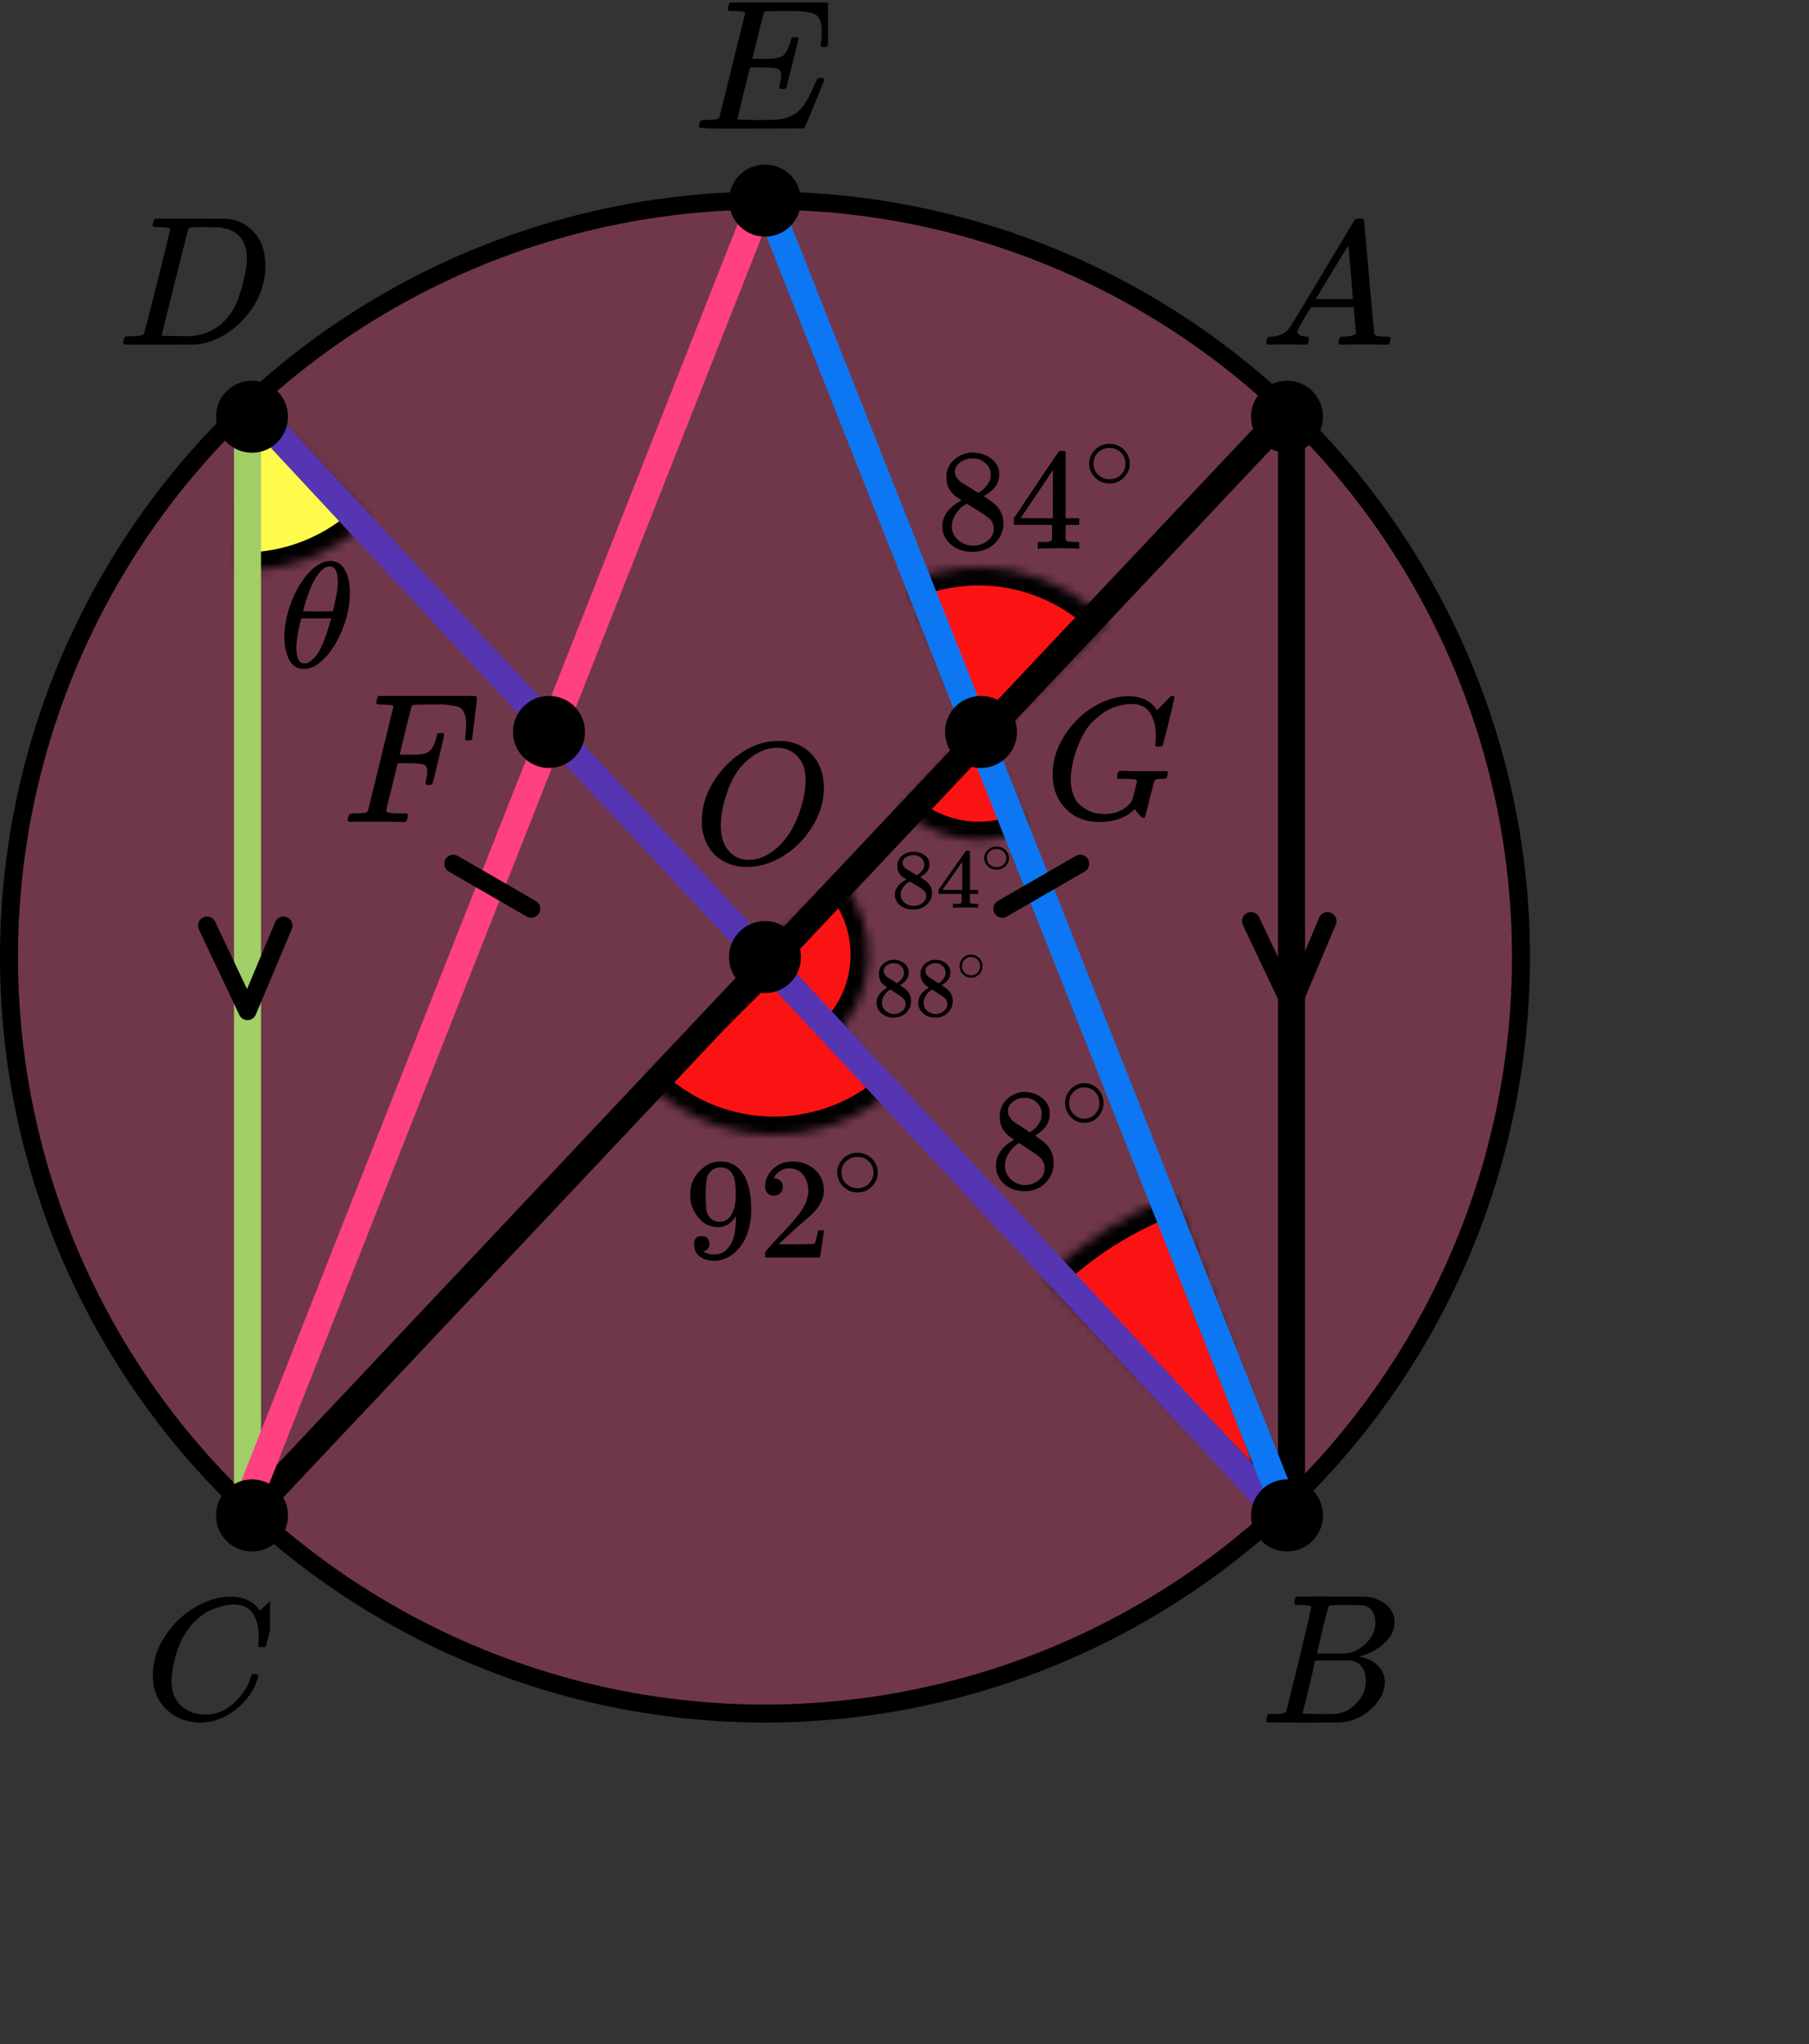 <?xml version="1.0" encoding="UTF-8"?> <svg xmlns="http://www.w3.org/2000/svg" width="201" height="227" viewBox="0 0 201 227" fill="none"><rect x="0" y="0" width="201" height="227" fill="#333333" stroke="none"/><circle cx="85" cy="106.275" r="84" fill="#FF4081" fill-opacity="0.3" stroke="black" stroke-width="2"></circle><mask id="path-2-inside-1" fill="white"><path d="M40.96 57.736C37.144 61.42 32.02 63.437 26.717 63.343L27.07 43.346L40.96 57.736Z"></path></mask><path d="M40.96 57.736C37.144 61.42 32.02 63.437 26.717 63.343L27.07 43.346L40.96 57.736Z" fill="#FFFB4D" stroke="black" stroke-width="4" mask="url(#path-2-inside-1)"></path><mask id="path-3-inside-2" fill="white"><path d="M100.891 64.609C104.592 63.032 108.682 62.607 112.628 63.391C116.574 64.175 120.192 66.131 123.009 69.003L108.731 83.008L100.891 64.609Z"></path></mask><path d="M100.891 64.609C104.592 63.032 108.682 62.607 112.628 63.391C116.574 64.175 120.192 66.131 123.009 69.003L108.731 83.008L100.891 64.609Z" fill="#FB1313" stroke="black" stroke-width="4" mask="url(#path-3-inside-2)"></path><mask id="path-4-inside-3" fill="white"><path d="M99.21 121.001C95.384 124.37 90.416 126.152 85.32 125.981C80.224 125.809 75.386 123.699 71.795 120.079L85.992 105.992L99.21 121.001Z"></path></mask><path d="M99.21 121.001C95.384 124.37 90.416 126.152 85.32 125.981C80.224 125.809 75.386 123.699 71.795 120.079L85.992 105.992L99.21 121.001Z" fill="#FB1313" stroke="black" stroke-width="4" mask="url(#path-4-inside-3)"></path><mask id="path-5-inside-4" fill="white"><path d="M114.011 92.08C111.754 93.129 109.236 93.48 106.779 93.088C104.322 92.697 102.037 91.581 100.218 89.884L108.745 80.744L114.011 92.08Z"></path></mask><path d="M114.011 92.08C111.754 93.129 109.236 93.48 106.779 93.088C104.322 92.697 102.037 91.581 100.218 89.884L108.745 80.744L114.011 92.08Z" fill="#FB1313" stroke="black" stroke-width="4" mask="url(#path-5-inside-4)"></path><mask id="path-6-inside-5" fill="white"><path d="M93.397 97.757C94.481 98.99 95.311 100.424 95.84 101.978C96.37 103.532 96.588 105.175 96.482 106.813C96.376 108.451 95.949 110.052 95.225 111.525C94.5 112.998 93.493 114.314 92.26 115.398L84.008 106.009L93.397 97.757Z"></path></mask><path d="M93.397 97.757C94.481 98.99 95.311 100.424 95.84 101.978C96.37 103.532 96.588 105.175 96.482 106.813C96.376 108.451 95.949 110.052 95.225 111.525C94.5 112.998 93.493 114.314 92.26 115.398L84.008 106.009L93.397 97.757Z" fill="#FB1313" stroke="black" stroke-width="4" mask="url(#path-6-inside-5)"></path><mask id="path-7-inside-6" fill="white"><path d="M116.18 141.81C120.245 137.837 125.111 134.776 130.451 132.831L144.139 170.416L116.18 141.81Z"></path></mask><path d="M116.18 141.81C120.245 137.837 125.111 134.776 130.451 132.831L144.139 170.416L116.18 141.81Z" fill="#FB1313" stroke="black" stroke-width="4" mask="url(#path-7-inside-6)"></path><path d="M28 45.275L142 167.775" stroke="#5635B2" stroke-width="3" stroke-linecap="round" stroke-linejoin="round"></path><path d="M143.5 45.276L27.999 167.775" stroke="black" stroke-width="3" stroke-linecap="round" stroke-linejoin="round"></path><path d="M143.5 45.275V167.775" stroke="black" stroke-width="3" stroke-linecap="round" stroke-linejoin="round"></path><path d="M27.5 45.275V168.775" stroke="#A1CE67" stroke-width="3" stroke-linecap="round" stroke-linejoin="round"></path><path d="M85 21.275L27.5 166.775" stroke="#FF4081" stroke-width="3" stroke-linecap="round" stroke-linejoin="round"></path><path d="M85 21.775L142.5 166.775" stroke="#0D77F3" stroke-width="3" stroke-linecap="round" stroke-linejoin="round"></path><circle cx="85" cy="22.275" r="4" fill="black"></circle><circle cx="143" cy="46.275" r="4" fill="black"></circle><circle cx="143" cy="168.275" r="4" fill="black"></circle><circle cx="28" cy="46.275" r="4" fill="black"></circle><circle cx="28" cy="168.275" r="4" fill="black"></circle><circle cx="85" cy="106.275" r="4" fill="black"></circle><circle cx="61" cy="81.275" r="4" fill="black"></circle><circle cx="109" cy="81.275" r="4" fill="black"></circle><line x1="111.366" y1="100.911" x2="120.026" y2="95.911" stroke="black" stroke-width="2" stroke-linecap="round"></line><line x1="1" y1="-1" x2="11" y2="-1" transform="matrix(-0.866 -0.5 -0.5 0.866 59.393 102.277)" stroke="black" stroke-width="2" stroke-linecap="round"></line><path d="M23 102.777L27.5 112.277L31.5 102.777" stroke="black" stroke-width="2" stroke-linecap="round" stroke-linejoin="round"></path><path d="M139 102.277L143.5 111.777L147.5 102.277" stroke="black" stroke-width="2" stroke-linecap="round" stroke-linejoin="round"></path><g clip-path="url(#clip0)"><path d="M144.161 36.83C144.161 37.143 144.468 37.326 145.081 37.378C145.321 37.378 145.441 37.45 145.441 37.593C145.441 37.606 145.428 37.691 145.401 37.847C145.361 38.03 145.321 38.147 145.281 38.199C145.241 38.251 145.154 38.277 145.021 38.277C144.994 38.277 144.914 38.277 144.781 38.277C144.648 38.277 144.421 38.271 144.101 38.258C143.781 38.245 143.354 38.238 142.821 38.238C141.874 38.238 141.268 38.251 141.001 38.277H140.841C140.748 38.186 140.701 38.114 140.701 38.062C140.728 37.71 140.815 37.482 140.961 37.378H141.241C142.174 37.339 142.854 37.013 143.281 36.4C143.361 36.322 144.568 34.334 146.901 30.437C149.234 26.539 150.421 24.564 150.461 24.512C150.554 24.356 150.714 24.277 150.941 24.277H151.101H151.441C151.521 24.395 151.561 24.46 151.561 24.473L152.121 30.788C152.494 34.999 152.694 37.124 152.721 37.163C152.787 37.306 153.221 37.378 154.021 37.378C154.354 37.378 154.521 37.443 154.521 37.573C154.521 37.599 154.501 37.691 154.461 37.847C154.421 38.043 154.387 38.16 154.361 38.199C154.334 38.238 154.241 38.264 154.081 38.277C154.041 38.277 153.947 38.277 153.801 38.277C153.654 38.277 153.394 38.271 153.021 38.258C152.647 38.245 152.161 38.238 151.561 38.238C150.307 38.238 149.487 38.251 149.101 38.277H148.861C148.781 38.199 148.741 38.141 148.741 38.101C148.741 38.062 148.754 37.945 148.781 37.749C148.834 37.58 148.874 37.476 148.901 37.437L148.981 37.378H149.381C150.101 37.339 150.527 37.228 150.661 37.045L150.421 34.112H145.661L144.981 35.247C144.434 36.146 144.161 36.674 144.161 36.83ZM150.321 33.194C150.321 33.05 150.241 32.033 150.081 30.143C149.921 28.253 149.827 27.302 149.801 27.288L149.261 28.129C149.047 28.481 148.627 29.179 148.001 30.221L146.201 33.194L148.261 33.213C149.634 33.213 150.321 33.207 150.321 33.194Z" fill="black"></path></g><g clip-path="url(#clip1)"><path d="M144.565 178.22C144.209 178.22 143.998 178.213 143.932 178.2C143.866 178.186 143.834 178.111 143.834 177.974C143.834 177.605 143.906 177.38 144.051 177.298C144.064 177.284 144.92 177.277 146.62 177.277C150.032 177.277 151.831 177.291 152.015 177.318C152.845 177.455 153.537 177.762 154.09 178.241C154.643 178.719 154.927 179.348 154.94 180.127C154.94 181.001 154.558 181.787 153.794 182.484C153.029 183.181 152.153 183.652 151.165 183.898L150.968 183.96C151.811 184.083 152.502 184.397 153.043 184.903C153.583 185.408 153.859 186.037 153.873 186.788C153.873 187.786 153.398 188.749 152.45 189.679C151.501 190.608 150.335 191.134 148.952 191.257C148.86 191.271 147.47 191.277 144.782 191.277C142.147 191.277 140.81 191.264 140.77 191.236C140.718 191.195 140.691 191.141 140.691 191.072C140.691 190.977 140.705 190.881 140.731 190.785C140.797 190.526 140.863 190.382 140.929 190.355C140.981 190.341 141.08 190.334 141.225 190.334H141.344C141.699 190.334 142.095 190.314 142.529 190.273C142.714 190.232 142.839 190.15 142.905 190.027C142.944 189.972 143.419 188.073 144.328 184.329C145.237 180.584 145.691 178.61 145.691 178.405C145.691 178.309 145.316 178.248 144.565 178.22ZM152.825 180.127C152.825 179.717 152.726 179.334 152.529 178.979C152.331 178.623 152.008 178.391 151.56 178.282C151.468 178.254 150.862 178.234 149.742 178.22C149.479 178.22 149.202 178.22 148.912 178.22C148.623 178.22 148.392 178.227 148.221 178.241H147.964C147.766 178.254 147.641 178.323 147.588 178.446C147.562 178.5 147.351 179.32 146.956 180.905C146.956 180.946 146.949 180.987 146.936 181.028L146.324 183.611H147.924C148.991 183.611 149.604 183.597 149.762 183.57C150.553 183.434 151.257 183.037 151.877 182.381C152.496 181.725 152.812 180.974 152.825 180.127ZM151.758 186.583C151.758 185.982 151.607 185.483 151.304 185.087C151.001 184.691 150.605 184.458 150.118 184.39C150.039 184.376 149.492 184.37 148.478 184.37C146.923 184.37 146.139 184.376 146.126 184.39C146.126 184.417 146.014 184.916 145.79 185.886C145.566 186.857 145.335 187.82 145.098 188.777L144.743 190.211C144.743 190.266 144.822 190.293 144.98 190.293C145.138 190.293 145.671 190.307 146.58 190.334C147.753 190.334 148.385 190.328 148.478 190.314C149.294 190.218 150.045 189.822 150.73 189.125C151.416 188.428 151.758 187.581 151.758 186.583Z" fill="black"></path></g><g clip-path="url(#clip2)"><path d="M16.98 186.001C16.98 184.524 17.418 183.106 18.292 181.745C19.167 180.384 20.27 179.306 21.601 178.51C22.932 177.714 24.264 177.309 25.595 177.297C26.77 177.297 27.703 177.624 28.395 178.279C28.512 178.407 28.61 178.516 28.689 178.606C28.767 178.696 28.819 178.76 28.845 178.799L28.865 178.856C28.904 178.856 29.08 178.69 29.393 178.356C29.485 178.279 29.582 178.189 29.687 178.086C29.791 177.983 29.896 177.881 30 177.778C30.105 177.675 30.17 177.605 30.196 177.566L30.49 177.277H30.607C30.79 177.277 30.881 177.322 30.881 177.412C30.881 177.463 30.672 178.343 30.255 180.05C29.785 181.835 29.55 182.734 29.55 182.746C29.524 182.811 29.491 182.849 29.452 182.862C29.413 182.875 29.295 182.888 29.1 182.9H28.786C28.708 182.823 28.669 182.766 28.669 182.727C28.669 182.714 28.675 182.669 28.689 182.592C28.701 182.515 28.715 182.387 28.728 182.207C28.741 182.027 28.747 181.822 28.747 181.591C28.747 180.679 28.538 179.883 28.121 179.203C27.703 178.523 26.992 178.176 25.987 178.163C25.647 178.163 25.282 178.208 24.89 178.298C24.499 178.388 24.029 178.542 23.481 178.76C22.932 178.978 22.391 179.338 21.855 179.839C21.32 180.339 20.844 180.936 20.426 181.629C20.009 182.361 19.676 183.215 19.428 184.191C19.18 185.166 19.056 185.962 19.056 186.579C19.056 188.042 19.552 189.095 20.544 189.737C21.17 190.173 21.94 190.392 22.854 190.392C24.042 190.392 25.099 189.955 26.026 189.082C26.953 188.209 27.566 187.259 27.866 186.232C27.918 186.065 27.957 185.969 27.984 185.943C28.01 185.917 28.114 185.905 28.297 185.905C28.558 185.905 28.689 185.962 28.689 186.078C28.689 186.142 28.682 186.2 28.669 186.251C28.29 187.625 27.481 188.806 26.241 189.795C25.001 190.783 23.67 191.277 22.247 191.277C20.772 191.277 19.526 190.796 18.508 189.833C17.489 188.87 16.98 187.593 16.98 186.001Z" fill="black"></path></g><g clip-path="url(#clip3)"><path d="M18.893 25.405C18.893 25.309 18.503 25.248 17.722 25.22C17.408 25.22 17.202 25.213 17.107 25.2C17.011 25.186 16.963 25.125 16.963 25.015C16.963 24.906 16.99 24.769 17.045 24.605C17.1 24.441 17.148 24.339 17.189 24.298C17.216 24.284 18.578 24.277 21.274 24.277C23.56 24.291 24.84 24.298 25.114 24.298C25.387 24.298 25.661 24.339 25.935 24.421C26.921 24.653 27.755 25.193 28.44 26.04C29.124 26.887 29.473 28.022 29.487 29.443C29.487 31.575 28.755 33.488 27.29 35.182C25.826 36.877 24.101 37.888 22.116 38.216L21.829 38.257L17.846 38.277H15.567H14.479C14.15 38.277 13.938 38.264 13.842 38.236C13.746 38.209 13.691 38.148 13.678 38.052C13.678 38.025 13.698 37.929 13.739 37.765C13.794 37.546 13.849 37.423 13.904 37.396C13.958 37.369 14.116 37.348 14.376 37.334C14.745 37.334 15.156 37.314 15.608 37.273C15.799 37.232 15.929 37.15 15.998 37.027C16.039 36.972 16.532 35.073 17.476 31.329C18.421 27.584 18.893 25.61 18.893 25.405ZM27.434 28.664C27.434 28.145 27.358 27.68 27.208 27.27C27.057 26.86 26.879 26.539 26.674 26.307C26.469 26.074 26.216 25.876 25.914 25.712C25.613 25.548 25.346 25.439 25.114 25.384C24.881 25.33 24.642 25.282 24.395 25.241C24.368 25.241 24.272 25.241 24.108 25.241C23.943 25.241 23.745 25.241 23.512 25.241C23.28 25.241 23.054 25.234 22.835 25.22H21.952C21.35 25.22 21.007 25.289 20.925 25.425C20.898 25.48 20.398 27.448 19.427 31.329C18.455 35.209 17.969 37.17 17.969 37.212C17.969 37.266 18.044 37.293 18.195 37.293C18.345 37.293 18.872 37.3 19.776 37.314C19.844 37.314 19.974 37.314 20.166 37.314C20.357 37.314 20.521 37.321 20.658 37.334C22.383 37.334 23.807 36.774 24.929 35.654C25.422 35.162 25.826 34.588 26.14 33.932C26.455 33.276 26.749 32.408 27.023 31.329C27.297 30.249 27.434 29.361 27.434 28.664Z" fill="black"></path></g><g clip-path="url(#clip4)"><path d="M86.998 9.892C86.727 9.892 86.592 9.803 86.592 9.624C86.592 9.569 86.626 9.405 86.693 9.13C86.761 8.856 86.795 8.616 86.795 8.41C86.795 7.984 86.653 7.723 86.368 7.627C86.084 7.531 85.427 7.483 84.398 7.483H83.341C83.328 7.511 83.091 8.458 82.63 10.324C82.17 12.191 81.94 13.152 81.94 13.207C81.94 13.262 82.014 13.289 82.163 13.289C82.312 13.289 82.854 13.303 83.788 13.33C85.061 13.33 85.901 13.317 86.307 13.289C86.714 13.262 87.12 13.172 87.526 13.021C88.19 12.802 88.739 12.418 89.172 11.868C89.605 11.319 90.086 10.421 90.614 9.171C90.75 8.87 90.838 8.705 90.878 8.677C90.973 8.65 91.075 8.636 91.183 8.636C91.454 8.636 91.589 8.725 91.589 8.904C90.167 12.39 89.422 14.168 89.355 14.236C89.314 14.264 87.377 14.277 83.545 14.277H79.705C78.323 14.277 77.633 14.202 77.633 14.051C77.633 14.023 77.653 13.927 77.694 13.763C77.748 13.543 77.802 13.419 77.856 13.392C77.91 13.365 78.066 13.344 78.323 13.33C78.689 13.33 79.096 13.31 79.542 13.268C79.732 13.227 79.861 13.145 79.928 13.021C79.956 12.953 80.436 11.024 81.371 7.236C82.305 3.448 82.779 1.526 82.793 1.471C82.793 1.375 82.766 1.327 82.712 1.327C82.603 1.286 82.244 1.252 81.635 1.224H81.005C80.924 1.142 80.883 1.087 80.883 1.06C80.883 1.032 80.897 0.916 80.924 0.71C80.978 0.476 81.046 0.332 81.127 0.277H92.382C92.477 0.332 92.524 0.408 92.524 0.504C92.524 0.572 92.436 1.341 92.26 2.81C92.084 4.278 91.989 5.033 91.975 5.074C91.948 5.17 91.813 5.219 91.569 5.219H91.325C91.231 5.15 91.183 5.061 91.183 4.951L91.244 4.477C91.285 4.148 91.305 3.791 91.305 3.407C91.305 2.995 91.258 2.652 91.163 2.377C91.068 2.103 90.939 1.89 90.777 1.739C90.614 1.588 90.377 1.478 90.066 1.41C89.754 1.341 89.436 1.293 89.111 1.266C88.786 1.238 88.353 1.224 87.811 1.224H86.856C85.664 1.238 85.034 1.259 84.967 1.286C84.912 1.314 84.872 1.375 84.845 1.471C84.831 1.513 84.621 2.357 84.215 4.004C83.809 5.651 83.599 6.488 83.585 6.516C83.897 6.529 84.222 6.536 84.56 6.536H85.088C85.982 6.536 86.599 6.433 86.937 6.227C87.276 6.021 87.581 5.466 87.851 4.56C87.906 4.34 87.946 4.217 87.973 4.189C88 4.162 88.115 4.141 88.319 4.127C88.386 4.127 88.441 4.127 88.481 4.127C88.522 4.127 88.556 4.134 88.583 4.148C88.61 4.162 88.623 4.169 88.623 4.169C88.623 4.169 88.637 4.196 88.664 4.251C88.691 4.306 88.711 4.333 88.725 4.333L88.055 7.051C87.608 8.876 87.364 9.803 87.323 9.83C87.283 9.871 87.174 9.892 86.998 9.892Z" fill="black"></path></g><g clip-path="url(#clip5)"><path d="M38.965 91.257C38.738 91.257 38.625 91.188 38.625 91.051C38.625 91.023 38.645 90.927 38.685 90.763C38.738 90.543 38.792 90.419 38.845 90.392C38.898 90.365 39.052 90.344 39.306 90.33C39.666 90.33 40.066 90.31 40.507 90.269C40.693 90.227 40.82 90.145 40.887 90.022C40.913 89.953 41.387 88.024 42.308 84.236C43.229 80.448 43.696 78.526 43.709 78.472C43.709 78.375 43.682 78.327 43.629 78.327C43.522 78.286 43.169 78.252 42.568 78.224H41.948C41.867 78.142 41.828 78.087 41.828 78.06C41.828 78.032 41.841 77.916 41.867 77.71C41.921 77.476 41.988 77.332 42.068 77.277H52.856C52.95 77.332 52.996 77.408 52.996 77.504C52.996 77.572 52.91 78.341 52.736 79.81C52.562 81.278 52.469 82.033 52.456 82.074C52.429 82.171 52.296 82.219 52.056 82.219H51.815C51.722 82.15 51.675 82.061 51.675 81.951C51.675 81.937 51.695 81.772 51.735 81.457C51.775 81.141 51.795 80.777 51.795 80.366C51.795 79.954 51.749 79.618 51.655 79.357C51.562 79.096 51.435 78.883 51.275 78.719C51.115 78.554 50.868 78.444 50.534 78.389C50.201 78.334 49.86 78.286 49.514 78.245C49.167 78.204 48.686 78.197 48.072 78.224H47.612C46.518 78.238 45.937 78.259 45.871 78.286C45.804 78.314 45.757 78.368 45.73 78.451C45.717 78.465 45.49 79.364 45.05 81.148L44.41 83.804H45.51C45.55 83.804 45.704 83.804 45.971 83.804C46.238 83.804 46.424 83.797 46.531 83.783C46.638 83.769 46.785 83.749 46.971 83.722C47.158 83.694 47.318 83.646 47.452 83.577C47.585 83.509 47.699 83.426 47.792 83.33C47.966 83.166 48.112 82.939 48.233 82.651C48.353 82.363 48.439 82.102 48.493 81.868C48.546 81.635 48.579 81.512 48.593 81.498C48.633 81.429 48.76 81.395 48.973 81.395H49.213C49.307 81.464 49.353 81.532 49.353 81.601C49.353 81.642 49.147 82.541 48.733 84.298C48.319 86.055 48.092 86.961 48.052 87.016C48.026 87.112 47.892 87.16 47.652 87.16H47.412C47.318 87.077 47.272 86.995 47.272 86.913C47.272 86.871 47.305 86.721 47.372 86.46C47.438 86.199 47.472 85.924 47.472 85.636C47.472 85.238 47.339 84.991 47.072 84.895C46.805 84.799 46.211 84.751 45.29 84.751H44.189L43.549 87.366C43.122 89.067 42.908 89.96 42.908 90.042C42.908 90.234 43.502 90.33 44.69 90.33H45.19C45.27 90.413 45.31 90.461 45.31 90.474C45.31 90.488 45.297 90.625 45.27 90.886C45.217 91.065 45.15 91.195 45.07 91.277H44.73C44.183 91.25 43.175 91.236 41.707 91.236C40.84 91.236 40.179 91.236 39.726 91.236C39.272 91.236 39.019 91.243 38.965 91.257Z" fill="black"></path></g><g clip-path="url(#clip6)"><path d="M116.955 86C116.955 84.524 117.381 83.106 118.234 81.746C119.086 80.385 120.161 79.307 121.459 78.511C122.757 77.716 124.054 77.311 125.352 77.299C126.497 77.299 127.407 77.626 128.081 78.28C128.196 78.409 128.291 78.518 128.367 78.608C128.444 78.698 128.495 78.762 128.52 78.8L128.539 78.858C128.577 78.858 128.749 78.691 129.054 78.357C129.143 78.28 129.239 78.191 129.341 78.088C129.442 77.985 129.544 77.883 129.646 77.78C129.748 77.677 129.811 77.607 129.837 77.568L130.123 77.279H130.238C130.416 77.279 130.505 77.324 130.505 77.414C130.505 77.465 130.301 78.345 129.894 80.052C129.436 81.836 129.207 82.734 129.207 82.747C129.182 82.811 129.15 82.85 129.112 82.862C129.073 82.875 128.959 82.888 128.768 82.901H128.463C128.386 82.824 128.348 82.766 128.348 82.728C128.348 82.715 128.355 82.67 128.367 82.593C128.38 82.516 128.393 82.388 128.405 82.208C128.418 82.028 128.425 81.823 128.425 81.592C128.425 80.68 128.221 79.885 127.814 79.204C127.407 78.524 126.713 78.178 125.734 78.165C125.505 78.165 125.257 78.184 124.989 78.223C124.722 78.261 124.385 78.345 123.978 78.473C123.571 78.601 123.183 78.781 122.814 79.012C122.445 79.243 122.044 79.551 121.612 79.936C121.179 80.321 120.81 80.777 120.505 81.303C120.199 81.829 119.9 82.484 119.608 83.267C119.315 84.049 119.118 84.909 119.016 85.846C118.991 86.077 118.978 86.328 118.978 86.597C118.978 87.213 119.067 87.759 119.245 88.234C119.423 88.709 119.652 89.074 119.932 89.331C120.212 89.588 120.53 89.806 120.886 89.986C121.243 90.165 121.573 90.274 121.879 90.313C122.184 90.351 122.47 90.377 122.738 90.39C123.425 90.39 124.054 90.242 124.627 89.947C125.199 89.652 125.594 89.273 125.81 88.811C125.848 88.709 125.944 88.356 126.096 87.752C126.249 87.149 126.325 86.809 126.325 86.732C126.325 86.629 126.243 86.565 126.077 86.539C125.912 86.514 125.53 86.495 124.932 86.482H124.226C124.15 86.405 124.112 86.353 124.112 86.328C124.112 86.302 124.124 86.18 124.15 85.962C124.201 85.795 124.264 85.673 124.341 85.596H124.665C125.174 85.622 126.064 85.635 127.337 85.635C127.846 85.635 128.259 85.635 128.577 85.635C128.895 85.635 129.124 85.628 129.264 85.615C129.404 85.603 129.481 85.603 129.493 85.615C129.671 85.615 129.76 85.673 129.76 85.789C129.76 85.814 129.748 85.904 129.722 86.058C129.659 86.302 129.595 86.437 129.531 86.462C129.493 86.475 129.398 86.482 129.245 86.482C128.991 86.482 128.73 86.501 128.463 86.539C128.374 86.578 128.31 86.636 128.272 86.713C128.234 86.79 128.145 87.117 128.005 87.695C127.89 88.118 127.795 88.478 127.718 88.773C127.4 90.082 127.222 90.756 127.184 90.794C127.159 90.82 127.127 90.833 127.089 90.833C126.961 90.833 126.783 90.704 126.554 90.448C126.325 90.191 126.179 89.992 126.115 89.851C126.115 89.838 126.103 89.838 126.077 89.851C126.052 89.864 126.014 89.896 125.963 89.947C125.021 90.833 123.749 91.275 122.146 91.275C120.606 91.275 119.36 90.781 118.405 89.793C117.451 88.805 116.968 87.54 116.955 86Z" fill="black"></path></g><g clip-path="url(#clip7)"><path d="M91.547 87.465C91.547 88.942 91.128 90.369 90.289 91.744C89.45 93.119 88.369 94.217 87.045 95.04C85.722 95.862 84.365 96.273 82.976 96.273C81.705 96.273 80.617 95.907 79.712 95.175C78.808 94.442 78.238 93.376 78.002 91.975C77.989 91.872 77.982 91.596 77.982 91.146C77.982 89.835 78.297 88.589 78.926 87.407C79.555 86.225 80.4 85.177 81.462 84.265C83.087 82.941 84.719 82.279 86.357 82.279C86.855 82.279 87.17 82.286 87.301 82.299C88.572 82.479 89.594 83.031 90.368 83.956C91.141 84.882 91.534 86.051 91.547 87.465ZM89.522 86.674C89.522 85.531 89.221 84.637 88.618 83.995C88.015 83.352 87.262 83.031 86.357 83.031C85.309 83.031 84.3 83.417 83.33 84.188C82.281 84.997 81.482 86.135 80.931 87.599C80.381 89.064 80.099 90.427 80.086 91.686C80.086 92.842 80.368 93.761 80.931 94.442C81.495 95.123 82.242 95.47 83.172 95.483C84.352 95.483 85.473 94.976 86.534 93.96C87.596 92.945 88.402 91.564 88.952 89.816C89.332 88.595 89.522 87.548 89.522 86.674Z" fill="black"></path></g><g clip-path="url(#clip8)"><path d="M31.596 70.752C31.596 69.611 31.817 68.409 32.261 67.145C32.704 65.881 33.307 64.79 34.069 63.873C34.831 62.956 35.621 62.43 36.44 62.296C36.451 62.296 36.497 62.296 36.577 62.296C36.656 62.296 36.724 62.29 36.781 62.279C37.395 62.324 37.873 62.598 38.214 63.101C38.657 63.772 38.879 64.673 38.879 65.802C38.879 67.089 38.623 68.397 38.112 69.728C37.6 71.06 36.946 72.15 36.15 73C35.354 73.85 34.592 74.275 33.864 74.275H33.745C33.336 74.275 32.983 74.163 32.687 73.94C32.392 73.716 32.17 73.42 32.022 73.051C31.874 72.681 31.766 72.307 31.698 71.926C31.63 71.546 31.596 71.155 31.596 70.752ZM37.532 64.611C37.532 63.47 37.23 62.9 36.628 62.9C36.218 62.9 35.82 63.151 35.434 63.655C35.047 64.158 34.729 64.729 34.478 65.366C34.228 66.004 34.035 66.563 33.898 67.044C33.762 67.525 33.688 67.805 33.677 67.883C34.234 67.894 34.785 67.9 35.331 67.9L36.986 67.883C36.997 67.872 37.043 67.687 37.122 67.329C37.202 66.971 37.293 66.524 37.395 65.987C37.498 65.45 37.543 64.992 37.532 64.611ZM32.926 71.893C32.926 73.079 33.227 73.671 33.83 73.671C34.001 73.671 34.183 73.615 34.376 73.504C34.569 73.392 34.803 73.179 35.075 72.866C35.348 72.553 35.621 72.066 35.894 71.406C36.167 70.746 36.44 69.93 36.713 68.957L36.798 68.671H33.472C33.472 68.705 33.421 68.918 33.319 69.309C33.216 69.701 33.125 70.137 33.046 70.618C32.966 71.099 32.926 71.524 32.926 71.893Z" fill="black"></path></g><g clip-path="url(#clip9)"><path d="M105.149 54.244C105.149 54.244 105.149 53.833 105.149 53.01C105.149 52.188 105.444 51.526 106.034 51.024C106.624 50.522 107.301 50.265 108.066 50.255C108.841 50.255 109.529 50.479 110.13 50.928C110.731 51.376 111.031 51.958 111.031 52.674C111.031 52.994 110.971 53.293 110.851 53.571C110.731 53.849 110.589 54.073 110.425 54.244C110.261 54.415 110.092 54.564 109.917 54.693C109.742 54.821 109.6 54.917 109.491 54.981C109.382 55.045 109.322 55.088 109.311 55.109L109.54 55.253C109.693 55.36 109.846 55.467 109.999 55.574C110.152 55.681 110.239 55.739 110.261 55.75C111.08 56.38 111.49 57.176 111.49 58.137C111.49 58.981 111.173 59.713 110.54 60.332C109.906 60.952 109.087 61.267 108.082 61.277C107.099 61.277 106.291 61.005 105.657 60.46C105.024 59.916 104.707 59.243 104.707 58.442C104.707 57.288 105.412 56.327 106.821 55.558L106.526 55.349C106.296 55.211 106.149 55.104 106.083 55.029C105.461 54.506 105.149 53.833 105.149 53.01V54.244ZM108.688 54.741L108.787 54.676C108.852 54.634 108.901 54.602 108.934 54.58C108.967 54.559 109.021 54.522 109.098 54.468C109.174 54.415 109.24 54.361 109.295 54.308C109.349 54.255 109.409 54.191 109.475 54.116C109.54 54.041 109.6 53.972 109.655 53.907C109.71 53.843 109.764 53.758 109.819 53.651C109.873 53.544 109.923 53.454 109.966 53.379C110.01 53.304 110.037 53.197 110.048 53.058C110.059 52.919 110.07 52.802 110.081 52.706C110.081 52.247 109.923 51.857 109.606 51.536C109.289 51.216 108.923 51.013 108.508 50.928C108.432 50.917 108.251 50.911 107.967 50.911C107.52 50.911 107.099 51.05 106.706 51.328C106.313 51.606 106.111 51.953 106.1 52.37C106.1 52.615 106.171 52.839 106.313 53.042C106.455 53.245 106.597 53.4 106.739 53.507C106.881 53.614 107.154 53.785 107.558 54.02C107.634 54.073 107.694 54.111 107.738 54.132L108.688 54.741ZM108.098 60.588C108.732 60.588 109.278 60.407 109.737 60.044C110.196 59.681 110.425 59.243 110.425 58.73C110.425 58.548 110.398 58.377 110.343 58.217C110.288 58.057 110.223 57.923 110.146 57.817C110.07 57.71 109.95 57.592 109.786 57.464C109.622 57.336 109.497 57.24 109.409 57.176C109.322 57.112 109.163 57.01 108.934 56.871C108.705 56.733 108.557 56.642 108.492 56.599C108.339 56.503 108.175 56.401 108 56.295C107.825 56.188 107.683 56.097 107.574 56.022L107.443 55.942C107.378 55.942 107.219 56.033 106.968 56.215C106.717 56.396 106.455 56.69 106.182 57.096C105.909 57.502 105.767 57.94 105.756 58.41C105.756 59.04 105.99 59.558 106.46 59.964C106.93 60.37 107.476 60.578 108.098 60.588Z" fill="black"></path><path d="M119.763 60.926C119.566 60.894 118.862 60.878 117.649 60.878C116.382 60.878 115.651 60.894 115.454 60.926H115.307V60.189H115.814C116.033 60.189 116.18 60.189 116.257 60.189C116.333 60.189 116.426 60.178 116.535 60.157C116.645 60.135 116.721 60.109 116.765 60.077C116.808 60.045 116.847 60.002 116.879 59.949C116.89 59.927 116.896 59.639 116.896 59.083V58.282H112.652V57.545L115.126 53.844C116.797 51.366 117.644 50.122 117.666 50.111C117.688 50.09 117.802 50.079 118.01 50.079H118.305L118.403 50.175V57.545H119.91V58.282H118.403V59.099C118.403 59.537 118.403 59.794 118.403 59.868C118.403 59.943 118.436 60.007 118.501 60.061C118.589 60.135 118.9 60.178 119.435 60.189H119.91V60.926H119.763ZM116.994 57.545V52.194L113.406 57.529L115.192 57.545H116.994Z" fill="black"></path><path d="M121.023 51.465C121.023 50.884 121.244 50.374 121.684 49.936C122.124 49.498 122.653 49.279 123.271 49.279C123.888 49.279 124.417 49.491 124.858 49.914C125.298 50.337 125.522 50.861 125.529 51.488C125.529 52.077 125.313 52.591 124.881 53.029C124.448 53.467 123.915 53.685 123.282 53.685C122.664 53.685 122.135 53.47 121.695 53.04C121.255 52.609 121.031 52.085 121.023 51.465ZM123.224 49.744C122.784 49.744 122.386 49.902 122.031 50.219C121.676 50.537 121.498 50.956 121.498 51.477C121.498 51.983 121.672 52.398 122.02 52.723C122.367 53.047 122.788 53.214 123.282 53.221C123.545 53.221 123.788 53.172 124.012 53.074C124.236 52.976 124.394 52.877 124.487 52.779C124.58 52.681 124.661 52.587 124.73 52.496C124.946 52.217 125.054 51.877 125.054 51.477C125.054 51.001 124.888 50.593 124.556 50.253C124.224 49.914 123.78 49.744 123.224 49.744Z" fill="black"></path></g><g clip-path="url(#clip10)"><path d="M99.699 96.897C99.699 96.897 99.699 96.657 99.699 96.178C99.699 95.698 99.879 95.311 100.237 95.019C100.597 94.726 101.009 94.576 101.474 94.57C101.946 94.57 102.365 94.701 102.731 94.963C103.096 95.224 103.279 95.564 103.279 95.981C103.279 96.168 103.243 96.343 103.169 96.505C103.096 96.667 103.01 96.797 102.91 96.897C102.81 96.997 102.707 97.084 102.601 97.159C102.495 97.234 102.408 97.29 102.342 97.327C102.275 97.365 102.239 97.389 102.232 97.402L102.372 97.486C102.465 97.548 102.558 97.611 102.651 97.673C102.744 97.735 102.797 97.769 102.81 97.776C103.309 98.143 103.558 98.608 103.558 99.168C103.558 99.66 103.366 100.087 102.98 100.449C102.594 100.81 102.096 100.994 101.484 101C100.886 101 100.394 100.841 100.008 100.523C99.623 100.206 99.43 99.813 99.43 99.346C99.43 98.673 99.859 98.112 100.716 97.664L100.537 97.542C100.397 97.461 100.307 97.399 100.267 97.355C99.888 97.05 99.699 96.657 99.699 96.178V96.897ZM101.853 97.187L101.913 97.15C101.953 97.125 101.983 97.106 102.003 97.094C102.023 97.081 102.056 97.059 102.102 97.028C102.149 96.997 102.189 96.966 102.222 96.935C102.255 96.903 102.292 96.866 102.332 96.822C102.372 96.779 102.408 96.738 102.441 96.701C102.475 96.664 102.508 96.614 102.541 96.551C102.574 96.489 102.604 96.436 102.631 96.392C102.658 96.349 102.674 96.287 102.681 96.206C102.687 96.125 102.694 96.056 102.701 96C102.701 95.732 102.604 95.505 102.412 95.318C102.219 95.131 101.996 95.013 101.743 94.963C101.697 94.956 101.587 94.953 101.414 94.953C101.142 94.953 100.886 95.034 100.646 95.196C100.407 95.358 100.284 95.561 100.277 95.804C100.277 95.947 100.321 96.078 100.407 96.196C100.493 96.315 100.58 96.405 100.666 96.467C100.753 96.53 100.919 96.629 101.165 96.766C101.211 96.797 101.248 96.819 101.275 96.832L101.853 97.187ZM101.494 100.598C101.88 100.598 102.212 100.492 102.491 100.28C102.771 100.069 102.91 99.813 102.91 99.514C102.91 99.408 102.894 99.308 102.86 99.215C102.827 99.121 102.787 99.044 102.741 98.981C102.694 98.919 102.621 98.85 102.521 98.776C102.422 98.701 102.345 98.645 102.292 98.608C102.239 98.57 102.142 98.511 102.003 98.43C101.863 98.349 101.773 98.296 101.733 98.271C101.64 98.215 101.541 98.156 101.434 98.094C101.328 98.031 101.241 97.978 101.175 97.935L101.095 97.888C101.055 97.888 100.959 97.941 100.806 98.047C100.653 98.153 100.493 98.324 100.327 98.561C100.161 98.797 100.075 99.053 100.068 99.327C100.068 99.695 100.211 99.997 100.497 100.234C100.783 100.47 101.115 100.592 101.494 100.598Z" fill="black"></path><path d="M108.596 100.795C108.476 100.776 108.047 100.767 107.309 100.767C106.538 100.767 106.093 100.776 105.973 100.795H105.883V100.365H106.192C106.325 100.365 106.415 100.365 106.462 100.365C106.508 100.365 106.565 100.359 106.631 100.346C106.698 100.334 106.744 100.318 106.771 100.3C106.797 100.281 106.821 100.256 106.841 100.225C106.847 100.212 106.851 100.044 106.851 99.72V99.253H104.268V98.823L105.773 96.664C106.791 95.219 107.306 94.493 107.319 94.487C107.333 94.474 107.402 94.468 107.529 94.468H107.708L107.768 94.524V98.823H108.686V99.253H107.768V99.73C107.768 99.985 107.768 100.134 107.768 100.178C107.768 100.222 107.788 100.259 107.828 100.29C107.881 100.334 108.071 100.359 108.396 100.365H108.686V100.795H108.596ZM106.91 98.823V95.701L104.726 98.814L105.813 98.823H106.91Z" fill="black"></path><path d="M109.361 95.275C109.361 94.936 109.495 94.639 109.763 94.383C110.031 94.128 110.353 94 110.729 94C111.105 94 111.427 94.123 111.695 94.37C111.963 94.617 112.099 94.923 112.104 95.288C112.104 95.632 111.972 95.932 111.709 96.187C111.446 96.443 111.122 96.57 110.736 96.57C110.36 96.57 110.038 96.445 109.77 96.194C109.502 95.943 109.366 95.636 109.361 95.275ZM110.701 94.271C110.433 94.271 110.191 94.363 109.975 94.548C109.759 94.733 109.65 94.978 109.65 95.282C109.65 95.577 109.756 95.819 109.968 96.009C110.179 96.198 110.435 96.295 110.736 96.299C110.896 96.299 111.044 96.271 111.18 96.213C111.317 96.156 111.413 96.099 111.47 96.042C111.526 95.984 111.575 95.929 111.618 95.876C111.749 95.713 111.815 95.515 111.815 95.282C111.815 95.004 111.714 94.766 111.512 94.568C111.31 94.37 111.039 94.271 110.701 94.271Z" fill="black"></path></g><g clip-path="url(#clip11)"><path d="M111.084 125.244C111.084 125.244 111.084 124.833 111.084 124.01C111.084 123.188 111.363 122.526 111.921 122.024C112.478 121.522 113.119 121.265 113.842 121.255C114.575 121.255 115.226 121.479 115.794 121.928C116.362 122.376 116.646 122.958 116.646 123.674C116.646 123.994 116.589 124.293 116.475 124.571C116.362 124.849 116.227 125.073 116.072 125.244C115.917 125.415 115.757 125.564 115.592 125.693C115.427 125.821 115.293 125.917 115.189 125.981C115.086 126.045 115.029 126.088 115.019 126.109L115.236 126.253C115.38 126.36 115.525 126.467 115.67 126.574C115.814 126.681 115.897 126.739 115.917 126.75C116.692 127.38 117.079 128.176 117.079 129.137C117.079 129.981 116.78 130.713 116.181 131.332C115.582 131.952 114.807 132.267 113.857 132.277C112.928 132.277 112.163 132.005 111.564 131.46C110.966 130.916 110.666 130.243 110.666 129.442C110.666 128.288 111.332 127.327 112.664 126.558L112.386 126.349C112.169 126.211 112.029 126.104 111.967 126.029C111.379 125.506 111.084 124.833 111.084 124.01V125.244ZM114.43 125.741L114.523 125.677C114.585 125.634 114.632 125.602 114.663 125.58C114.694 125.559 114.745 125.522 114.818 125.468C114.89 125.415 114.952 125.361 115.003 125.308C115.055 125.255 115.112 125.191 115.174 125.116C115.236 125.041 115.293 124.972 115.344 124.908C115.396 124.843 115.448 124.758 115.499 124.651C115.551 124.544 115.597 124.454 115.639 124.379C115.68 124.304 115.706 124.197 115.716 124.058C115.726 123.92 115.737 123.802 115.747 123.706C115.747 123.247 115.597 122.857 115.298 122.536C114.998 122.216 114.652 122.013 114.26 121.928C114.188 121.917 114.017 121.912 113.749 121.912C113.325 121.912 112.928 122.05 112.556 122.328C112.184 122.606 111.993 122.953 111.983 123.369C111.983 123.615 112.05 123.839 112.184 124.042C112.318 124.245 112.453 124.4 112.587 124.507C112.721 124.614 112.979 124.785 113.361 125.02C113.434 125.073 113.491 125.11 113.532 125.132L114.43 125.741ZM113.873 131.588C114.472 131.588 114.988 131.407 115.422 131.044C115.855 130.681 116.072 130.243 116.072 129.73C116.072 129.548 116.047 129.377 115.995 129.217C115.943 129.057 115.881 128.924 115.809 128.817C115.737 128.71 115.623 128.592 115.468 128.464C115.313 128.336 115.195 128.24 115.112 128.176C115.029 128.112 114.88 128.01 114.663 127.871C114.446 127.733 114.306 127.642 114.244 127.599C114.1 127.503 113.945 127.402 113.78 127.295C113.614 127.188 113.48 127.097 113.377 127.022L113.253 126.942C113.191 126.942 113.041 127.033 112.804 127.215C112.566 127.396 112.318 127.69 112.06 128.096C111.802 128.502 111.668 128.94 111.657 129.41C111.657 130.04 111.879 130.558 112.324 130.964C112.768 131.369 113.284 131.578 113.873 131.588Z" fill="black"></path><path d="M118.348 122.465C118.348 121.884 118.556 121.374 118.972 120.936C119.388 120.498 119.888 120.279 120.472 120.279C121.056 120.279 121.557 120.491 121.973 120.914C122.389 121.337 122.601 121.861 122.608 122.488C122.608 123.077 122.404 123.591 121.995 124.029C121.586 124.467 121.082 124.686 120.483 124.686C119.899 124.686 119.399 124.47 118.983 124.04C118.567 123.609 118.355 123.085 118.348 122.465ZM120.429 120.744C120.012 120.744 119.636 120.902 119.3 121.219C118.965 121.537 118.797 121.956 118.797 122.477C118.797 122.983 118.961 123.398 119.29 123.723C119.618 124.047 120.016 124.214 120.483 124.221C120.732 124.221 120.962 124.172 121.173 124.074C121.385 123.976 121.535 123.878 121.622 123.779C121.71 123.681 121.787 123.587 121.852 123.496C122.057 123.217 122.159 122.877 122.159 122.477C122.159 122.001 122.002 121.593 121.688 121.253C121.374 120.914 120.954 120.744 120.429 120.744Z" fill="black"></path></g><path d="M81.768 135.049C81.244 135.861 80.589 136.267 79.802 136.267C78.95 136.267 78.251 135.952 77.705 135.322C77.159 134.692 76.831 134.019 76.722 133.303C76.7 133.132 76.689 132.919 76.689 132.662V132.534C76.689 131.541 77.066 130.676 77.82 129.939C78.475 129.298 79.196 128.977 79.983 128.977C80.004 128.977 80.037 128.977 80.081 128.977C80.125 128.977 80.168 128.983 80.212 128.993H80.278C80.409 128.993 80.545 129.004 80.687 129.025C80.829 129.047 81.031 129.111 81.293 129.218C81.555 129.324 81.812 129.495 82.063 129.73C82.315 129.965 82.549 130.28 82.768 130.676C83.237 131.615 83.472 132.822 83.472 134.296C83.472 135.792 83.145 137.057 82.489 138.093C82.107 138.692 81.648 139.156 81.113 139.487C80.578 139.818 80.01 139.989 79.409 140C78.743 140 78.197 139.845 77.771 139.535C77.345 139.226 77.126 138.766 77.115 138.158C77.105 137.549 77.394 137.25 77.984 137.26C78.224 137.26 78.426 137.335 78.59 137.485C78.754 137.634 78.836 137.842 78.836 138.109C78.836 138.302 78.787 138.467 78.688 138.606C78.59 138.745 78.503 138.83 78.426 138.862C78.35 138.895 78.279 138.921 78.213 138.943L78.148 138.959C78.148 138.98 78.186 139.012 78.262 139.055C78.339 139.097 78.481 139.151 78.688 139.215C78.896 139.279 79.125 139.306 79.376 139.295H79.475C80.13 139.295 80.682 138.953 81.129 138.27C81.555 137.672 81.768 136.636 81.768 135.162V135.049ZM79.999 135.674C80.523 135.674 80.944 135.413 81.26 134.889C81.577 134.366 81.741 133.656 81.752 132.758C81.752 131.925 81.708 131.327 81.621 130.964C81.599 130.857 81.566 130.75 81.523 130.644C81.479 130.537 81.403 130.398 81.293 130.227C81.184 130.056 81.02 129.912 80.802 129.794C80.583 129.677 80.327 129.623 80.032 129.634C79.617 129.634 79.262 129.778 78.967 130.067C78.737 130.302 78.59 130.579 78.524 130.9C78.459 131.22 78.421 131.781 78.41 132.582C78.41 133.469 78.437 134.067 78.492 134.377C78.546 134.686 78.656 134.937 78.819 135.13C79.092 135.493 79.486 135.674 79.999 135.674Z" fill="black"></path><path d="M85.978 132.775C85.683 132.775 85.449 132.679 85.274 132.487C85.099 132.295 85.012 132.06 85.012 131.782C85.012 131.024 85.301 130.367 85.88 129.811C86.459 129.256 87.18 128.978 88.043 128.978C89.037 128.978 89.867 129.277 90.533 129.875C91.199 130.474 91.538 131.248 91.549 132.199C91.549 132.658 91.44 133.096 91.221 133.512C91.003 133.929 90.741 134.292 90.435 134.602C90.129 134.911 89.692 135.307 89.124 135.787C88.731 136.118 88.185 136.61 87.486 137.261L86.519 138.158L87.764 138.174C89.479 138.174 90.391 138.148 90.5 138.094C90.577 138.073 90.708 137.598 90.894 136.668V136.62H91.549V136.668C91.538 136.701 91.467 137.186 91.336 138.126C91.205 139.066 91.123 139.558 91.09 139.6V139.648H85.012V139.344V139.152C85.012 139.077 85.044 138.997 85.11 138.911C85.176 138.826 85.339 138.639 85.602 138.351C85.918 138.009 86.191 137.71 86.421 137.454C86.519 137.347 86.705 137.149 86.978 136.861C87.251 136.572 87.436 136.375 87.535 136.268C87.633 136.161 87.791 135.985 88.01 135.739C88.228 135.494 88.381 135.312 88.469 135.194C88.556 135.077 88.682 134.917 88.846 134.714C89.009 134.511 89.124 134.34 89.19 134.201C89.255 134.062 89.337 133.907 89.435 133.737C89.534 133.566 89.605 133.395 89.648 133.224C89.692 133.053 89.73 132.893 89.763 132.743C89.796 132.594 89.812 132.417 89.812 132.215C89.812 131.542 89.626 130.96 89.255 130.468C88.884 129.977 88.354 129.731 87.666 129.731C87.305 129.731 86.989 129.822 86.716 130.004C86.443 130.185 86.251 130.361 86.142 130.532C86.033 130.703 85.978 130.805 85.978 130.837C85.978 130.847 86.006 130.853 86.06 130.853C86.257 130.853 86.459 130.927 86.666 131.077C86.874 131.227 86.978 131.472 86.978 131.814C86.978 132.081 86.89 132.305 86.716 132.487C86.541 132.668 86.295 132.765 85.978 132.775Z" fill="black"></path><path d="M93.023 130.186C93.023 129.605 93.243 129.095 93.684 128.657C94.124 128.219 94.653 128 95.271 128C95.888 128 96.417 128.211 96.858 128.634C97.298 129.057 97.522 129.582 97.529 130.209C97.529 130.798 97.313 131.311 96.881 131.749C96.448 132.187 95.915 132.406 95.282 132.406C94.664 132.406 94.135 132.191 93.695 131.761C93.255 131.33 93.031 130.805 93.023 130.186ZM95.224 128.464C94.784 128.464 94.386 128.623 94.031 128.94C93.676 129.257 93.498 129.676 93.498 130.197C93.498 130.703 93.672 131.119 94.02 131.443C94.367 131.768 94.788 131.934 95.282 131.942C95.545 131.942 95.788 131.893 96.012 131.795C96.236 131.696 96.394 131.598 96.487 131.5C96.579 131.402 96.661 131.308 96.73 131.217C96.946 130.938 97.055 130.598 97.055 130.197C97.055 129.722 96.888 129.314 96.556 128.974C96.224 128.634 95.78 128.464 95.224 128.464Z" fill="black"></path><path d="M97.648 108.897C97.648 108.897 97.648 108.657 97.648 108.178C97.648 107.698 97.815 107.312 98.148 107.019C98.482 106.726 98.865 106.576 99.297 106.57C99.735 106.57 100.124 106.701 100.464 106.963C100.803 107.224 100.973 107.564 100.973 107.981C100.973 108.168 100.939 108.343 100.871 108.505C100.803 108.667 100.723 108.798 100.63 108.897C100.538 108.997 100.442 109.084 100.343 109.159C100.244 109.234 100.164 109.29 100.102 109.327C100.041 109.364 100.007 109.389 100.001 109.402L100.13 109.486C100.217 109.548 100.303 109.611 100.39 109.673C100.476 109.735 100.525 109.769 100.538 109.776C101.001 110.143 101.232 110.607 101.232 111.168C101.232 111.66 101.053 112.087 100.695 112.449C100.337 112.81 99.874 112.994 99.306 113C98.751 113 98.294 112.841 97.936 112.523C97.578 112.206 97.398 111.813 97.398 111.346C97.398 110.673 97.797 110.112 98.593 109.664L98.426 109.542C98.297 109.461 98.213 109.399 98.176 109.355C97.824 109.05 97.648 108.657 97.648 108.178V108.897ZM99.649 109.187L99.704 109.15C99.741 109.125 99.769 109.106 99.788 109.093C99.806 109.081 99.837 109.059 99.88 109.028C99.923 108.997 99.96 108.966 99.991 108.935C100.022 108.903 100.056 108.866 100.093 108.822C100.13 108.779 100.164 108.738 100.195 108.701C100.226 108.664 100.257 108.614 100.288 108.551C100.319 108.489 100.346 108.436 100.371 108.393C100.396 108.349 100.411 108.287 100.417 108.206C100.424 108.125 100.43 108.056 100.436 108C100.436 107.732 100.346 107.505 100.167 107.318C99.988 107.131 99.781 107.012 99.547 106.963C99.504 106.956 99.402 106.953 99.241 106.953C98.988 106.953 98.751 107.034 98.528 107.196C98.306 107.358 98.192 107.561 98.186 107.804C98.186 107.947 98.226 108.078 98.306 108.196C98.386 108.315 98.466 108.405 98.547 108.467C98.627 108.53 98.781 108.629 99.01 108.766C99.053 108.798 99.087 108.819 99.112 108.832L99.649 109.187ZM99.315 112.598C99.673 112.598 99.982 112.492 100.241 112.28C100.501 112.069 100.63 111.813 100.63 111.514C100.63 111.408 100.615 111.308 100.584 111.215C100.553 111.121 100.516 111.044 100.473 110.981C100.43 110.919 100.362 110.85 100.269 110.776C100.177 110.701 100.106 110.645 100.056 110.607C100.007 110.57 99.917 110.511 99.788 110.43C99.658 110.349 99.575 110.296 99.538 110.271C99.451 110.215 99.359 110.156 99.26 110.093C99.161 110.031 99.081 109.978 99.019 109.935L98.945 109.888C98.908 109.888 98.818 109.941 98.676 110.047C98.534 110.153 98.386 110.324 98.232 110.561C98.078 110.798 97.997 111.053 97.991 111.327C97.991 111.695 98.124 111.997 98.389 112.234C98.655 112.47 98.963 112.592 99.315 112.598Z" fill="black"></path><path d="M102.279 108.897C102.279 108.897 102.279 108.657 102.279 108.178C102.279 107.698 102.446 107.312 102.779 107.019C103.113 106.726 103.496 106.576 103.928 106.57C104.366 106.57 104.755 106.701 105.094 106.963C105.434 107.224 105.604 107.564 105.604 107.981C105.604 108.168 105.57 108.343 105.502 108.505C105.434 108.667 105.354 108.798 105.261 108.897C105.169 108.997 105.073 109.084 104.974 109.159C104.875 109.234 104.795 109.29 104.733 109.327C104.672 109.364 104.638 109.389 104.631 109.402L104.761 109.486C104.848 109.548 104.934 109.611 105.02 109.673C105.107 109.735 105.156 109.769 105.169 109.776C105.632 110.143 105.863 110.607 105.863 111.168C105.863 111.66 105.684 112.087 105.326 112.449C104.968 112.81 104.505 112.994 103.937 113C103.381 113 102.924 112.841 102.566 112.523C102.208 112.206 102.029 111.813 102.029 111.346C102.029 110.673 102.427 110.112 103.224 109.664L103.057 109.542C102.928 109.461 102.844 109.399 102.807 109.355C102.455 109.05 102.279 108.657 102.279 108.178V108.897ZM104.28 109.187L104.335 109.15C104.372 109.125 104.4 109.106 104.418 109.093C104.437 109.081 104.468 109.059 104.511 109.028C104.554 108.997 104.591 108.966 104.622 108.935C104.653 108.903 104.687 108.866 104.724 108.822C104.761 108.779 104.795 108.738 104.826 108.701C104.857 108.664 104.888 108.614 104.919 108.551C104.949 108.489 104.977 108.436 105.002 108.393C105.027 108.349 105.042 108.287 105.048 108.206C105.054 108.125 105.061 108.056 105.067 108C105.067 107.732 104.977 107.505 104.798 107.318C104.619 107.131 104.412 107.012 104.178 106.963C104.135 106.956 104.033 106.953 103.872 106.953C103.619 106.953 103.381 107.034 103.159 107.196C102.937 107.358 102.823 107.561 102.816 107.804C102.816 107.947 102.857 108.078 102.937 108.196C103.017 108.315 103.097 108.405 103.178 108.467C103.258 108.53 103.412 108.629 103.641 108.766C103.684 108.798 103.718 108.819 103.742 108.832L104.28 109.187ZM103.946 112.598C104.304 112.598 104.613 112.492 104.872 112.28C105.132 112.069 105.261 111.813 105.261 111.514C105.261 111.408 105.246 111.308 105.215 111.215C105.184 111.121 105.147 111.044 105.104 110.981C105.061 110.919 104.993 110.85 104.9 110.776C104.807 110.701 104.736 110.645 104.687 110.607C104.638 110.57 104.548 110.511 104.418 110.43C104.289 110.349 104.205 110.296 104.168 110.271C104.082 110.215 103.989 110.156 103.891 110.093C103.792 110.031 103.712 109.978 103.65 109.935L103.576 109.888C103.539 109.888 103.449 109.941 103.307 110.047C103.165 110.153 103.017 110.324 102.863 110.561C102.708 110.798 102.628 111.053 102.622 111.327C102.622 111.695 102.755 111.997 103.02 112.234C103.286 112.47 103.594 112.592 103.946 112.598Z" fill="black"></path><path d="M106.621 107.275C106.621 106.936 106.745 106.639 106.994 106.383C107.243 106.128 107.542 106 107.891 106C108.24 106 108.539 106.123 108.788 106.37C109.037 106.617 109.164 106.923 109.168 107.288C109.168 107.632 109.046 107.932 108.801 108.187C108.557 108.443 108.256 108.57 107.898 108.57C107.549 108.57 107.25 108.445 107.001 108.194C106.752 107.943 106.625 107.636 106.621 107.275ZM107.865 106.271C107.616 106.271 107.391 106.363 107.191 106.548C106.99 106.733 106.89 106.978 106.89 107.282C106.89 107.577 106.988 107.819 107.184 108.009C107.381 108.198 107.618 108.295 107.898 108.299C108.046 108.299 108.184 108.271 108.31 108.214C108.437 108.156 108.526 108.099 108.579 108.042C108.631 107.984 108.677 107.929 108.716 107.877C108.838 107.714 108.899 107.515 108.899 107.282C108.899 107.004 108.806 106.766 108.618 106.568C108.43 106.37 108.179 106.271 107.865 106.271Z" fill="black"></path><defs><clipPath id="clip0"><rect width="15" height="14" fill="white" transform="translate(140 24.277)"></rect></clipPath><clipPath id="clip1"><rect width="15" height="14" fill="white" transform="translate(140 177.277)"></rect></clipPath><clipPath id="clip2"><rect width="14" height="14" fill="white" transform="translate(16 177.277)"></rect></clipPath><clipPath id="clip3"><rect width="17" height="14" fill="white" transform="translate(13 24.277)"></rect></clipPath><clipPath id="clip4"><rect width="15" height="14" fill="white" transform="translate(77 0.277)"></rect></clipPath><clipPath id="clip5"><rect width="15" height="14" fill="white" transform="translate(38 77.277)"></rect></clipPath><clipPath id="clip6"><rect width="15" height="14" fill="white" transform="translate(116 77.277)"></rect></clipPath><clipPath id="clip7"><rect width="15" height="14" fill="white" transform="translate(77 82.277)"></rect></clipPath><clipPath id="clip8"><rect width="8" height="12" fill="white" transform="translate(31 62.277)"></rect></clipPath><clipPath id="clip9"><rect width="23" height="12" fill="white" transform="translate(104 49.277)"></rect></clipPath><clipPath id="clip10"><rect width="14" height="7" fill="white" transform="translate(99 94)"></rect></clipPath><clipPath id="clip11"><rect width="14" height="12" fill="white" transform="translate(110 120.277)"></rect></clipPath></defs></svg> 